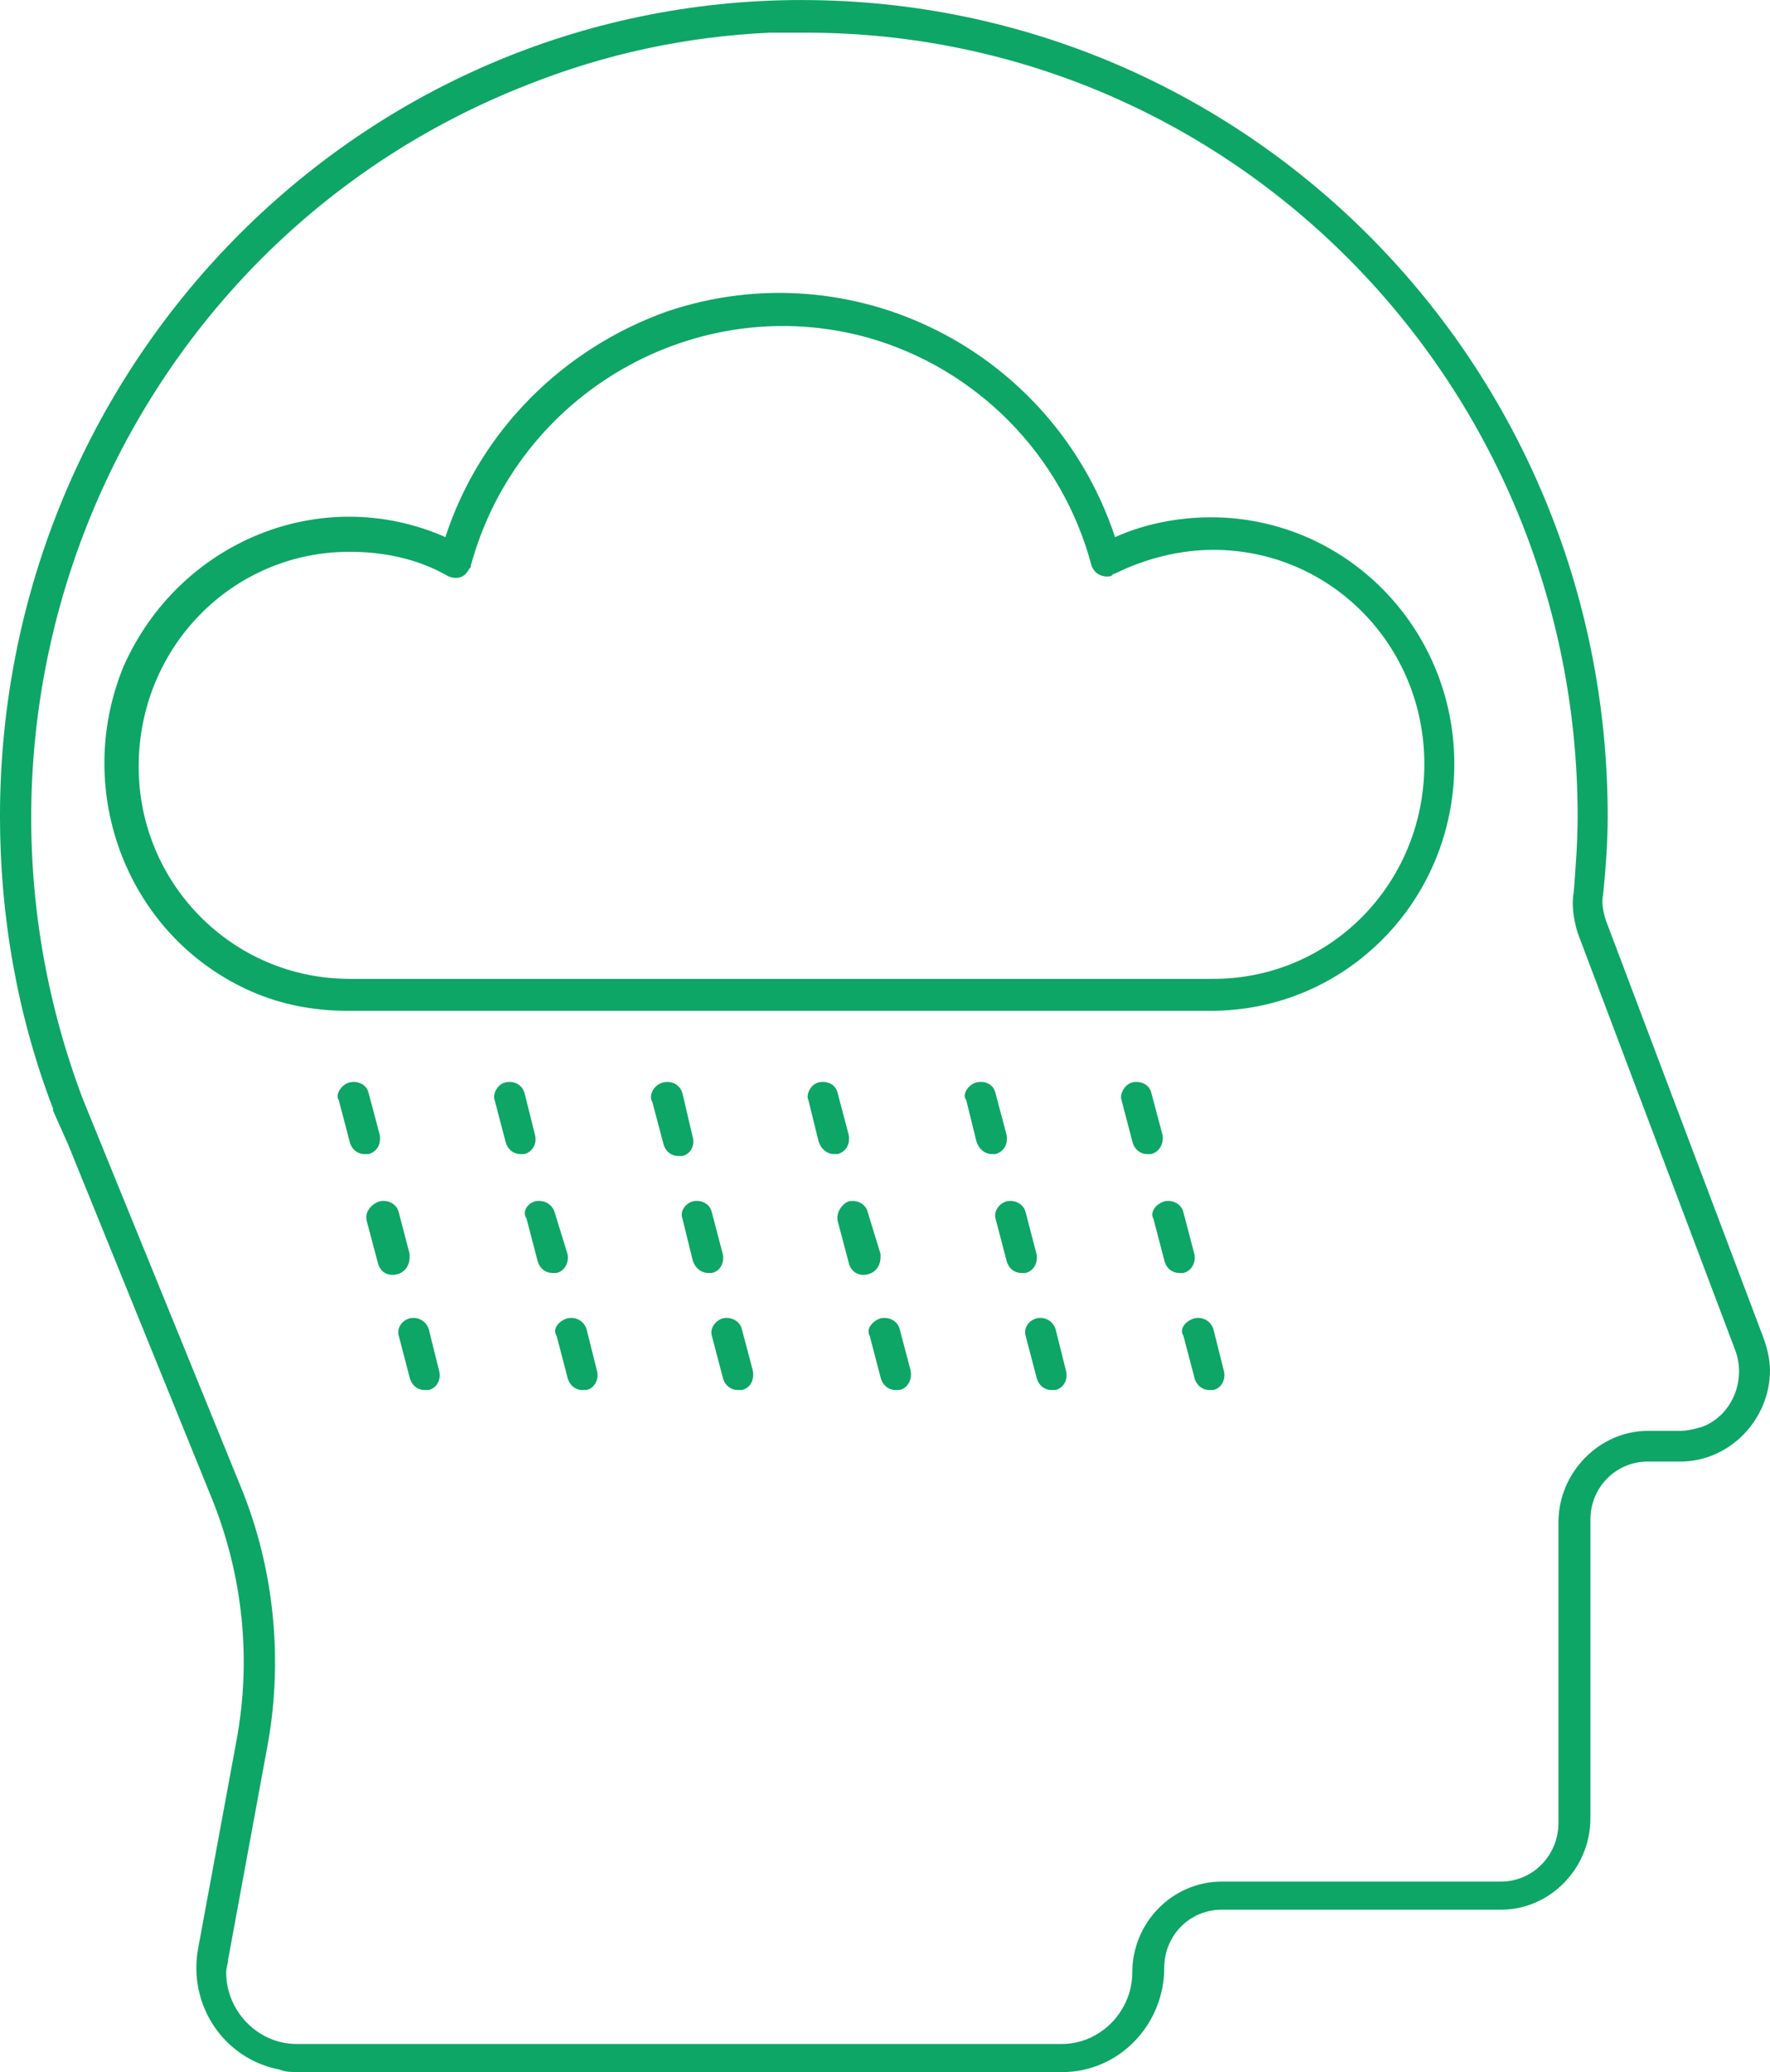 <svg xmlns:xlink="http://www.w3.org/1999/xlink" viewBox="0 0 1139.45 1333.21" style="shape-rendering:geometricPrecision; text-rendering:geometricPrecision; image-rendering:optimizeQuality; fill-rule:evenodd; clip-rule:evenodd" version="1.0" height="1.417in" width="1.211in" xml:space="preserve" xmlns="http://www.w3.org/2000/svg">
 <defs>
  <style type="text/css">
   
    .fil0 {fill:#0DA666;fill-rule:nonzero}
   
  </style>
 </defs>
 <g id="Layer_x0020_1">
  <g id="_1968296097488">
   <path d="M516.23 0c286.71,0 518.74,234.06 518.74,525.31 0,16.45 -1.26,33.31 -2.9,49.76 -1.22,5.76 0,11.52 1.64,16.86l101.61 269.04c2.48,6.99 4.12,13.97 4.12,20.57 0,32.09 -26.33,58.81 -57.58,58.81l-20.98 0c-20.56,0 -37.04,16.45 -37.04,37.43l0 192.11c0,32.09 -25.91,58.81 -57.58,58.81l-179.76 0c-20.57,0 -37.01,16.48 -37.01,37.43 0,36.21 -28.81,67.07 -65.82,67.07l-491.55 0c-4.12,0 -8.24,0 -12.36,-1.67 -35.79,-6.99 -58.81,-41.52 -52.24,-77.73l24.68 -133.7c9.88,-53.04 4.12,-107.34 -16.45,-157.55l-91.73 -225.82 -9.88 -22.21 0 -1.26c-23.05,-60.03 -34.15,-124.21 -34.15,-187.97 0,-289.99 230.36,-525.31 516.23,-525.31zm-462.74 707.54l101.58 249.25c21.82,53.08 27.58,113.13 16.48,169.91l-24.69 134.09c0,2.48 -1.26,5.34 -1.26,8.24 0,25.07 20.57,46.06 45.26,46.06l492.8 0c24.69,0 45.26,-20.99 45.26,-46.06 0,-32.09 25.91,-58.42 57.58,-58.42l179.76 0c20.57,0 37.01,-16.87 37.01,-37.85l0 -193.34c0,-32.06 26.33,-58.81 57.61,-58.81l20.98 0c4.09,0 9.43,-1.26 13.55,-2.48 19.34,-6.99 28.81,-29.61 21.82,-48.95l-101.61 -269.01c-2.48,-8.24 -4.12,-18.09 -2.48,-26.33 1.25,-16.86 2.48,-32.09 2.48,-48.54 0,-278.89 -222.15,-504.32 -496.92,-504.32 -8.21,0 -16.45,0 -23.04,0 -53.88,2.48 -105.7,13.58 -155.49,33.31 -257.91,100.39 -385.43,392.86 -286.68,653.25zm0 0z" class="fil0"></path>
   <path d="M286.72 345.55c22.21,-68.3 75.7,-121.34 142.74,-145.22 119.7,-40.3 248.45,25.1 288.36,145.22 19.34,-8.66 41.13,-12.75 61.7,-12.75 86.8,0 156.71,71.16 156.71,158.77 0,88.03 -69.91,158.77 -156.71,158.77l-555.72 0c-22.24,0 -42.81,-4.12 -61.7,-12.33 -79.82,-34.98 -115.61,-128.36 -82.69,-208.98 35.79,-81.04 127.91,-118.48 207.31,-83.49zm-61.7 284.23l556.15 0c75.28,0 135.76,-61.28 135.76,-138.21 0,-76.51 -60.48,-137.82 -135.76,-137.82 -22.21,0 -44,5.76 -63.34,15.22 0,0 -1.23,0 -2.48,1.64 -5.76,1.26 -11.1,-1.64 -12.75,-6.98 -18.93,-71.17 -74.03,-126.69 -143.97,-146.45 -109.85,-30.42 -225.01,34.98 -255.46,146.45 0,1.22 0,1.22 -1.22,2.48 -2.9,5.76 -8.24,6.98 -13.58,4.5 -19.34,-11.1 -41.13,-15.61 -63.34,-15.61 -75.28,0 -135.76,61.28 -135.76,138.21 0,75.28 60.48,136.56 135.76,136.56zm0 0z" class="fil0"></path>
   <path d="M728.92 696.41c5.34,-1.23 11.1,1.25 12.33,7.02l7.02 26.33c1.22,5.76 -1.67,11.1 -7.02,12.75 -1.23,0 -1.23,0 -2.87,0 -4.12,0 -8.24,-2.9 -9.46,-8.24l-6.99 -26.71c-1.26,-2.9 1.64,-9.88 6.99,-11.13zm0 0z" class="fil0"></path>
   <path d="M749.49 772.95c5.34,-1.26 11.1,1.64 12.33,6.99l7.02 26.74c1.23,5.34 -1.64,11.1 -7.02,12.33 -1.22,0 -1.22,0 -2.86,0 -4.12,0 -8.24,-2.87 -9.46,-8.24l-6.99 -26.71c-2.48,-4.12 1.64,-9.46 6.99,-11.1zm0 0z" class="fil0"></path>
   <path d="M768.83 848.2c5.34,-1.22 10.69,1.67 12.33,7.02l6.6 26.33c1.64,5.76 -1.26,11.49 -6.6,12.75 -1.64,0 -1.64,0 -2.87,0 -4.12,0 -8.24,-2.9 -9.46,-8.24l-7.02 -26.72c-2.86,-4.12 1.26,-9.46 7.02,-11.13zm0 0z" class="fil0"></path>
   <path d="M628.56 696.41c5.73,-1.23 11.1,1.25 12.33,7.02l6.99 26.33c1.25,5.76 -1.23,11.1 -6.99,12.75 -1.22,0 -1.22,0 -2.48,0 -4.12,0 -8.21,-2.9 -9.85,-8.24l-6.6 -26.71c-2.87,-2.9 1.22,-9.88 6.6,-11.13zm0 0z" class="fil0"></path>
   <path d="M647.88 772.95c5.34,-1.26 11.1,1.64 12.36,6.99l6.99 26.74c1.22,5.34 -1.64,11.1 -6.99,12.33 -1.25,0 -1.25,0 -2.9,0 -4.12,0 -8.21,-2.87 -9.46,-8.24l-6.99 -26.71c-1.22,-4.12 1.64,-9.46 6.99,-11.1zm0 0z" class="fil0"></path>
   <path d="M667.22 848.2c5.34,-1.22 10.69,1.67 12.33,7.02l6.6 26.33c1.64,5.76 -1.25,11.49 -6.6,12.75 -1.64,0 -1.64,0 -2.87,0 -4.12,0 -8.24,-2.9 -9.46,-8.24l-6.99 -26.72c-1.25,-4.12 1.22,-9.46 6.99,-11.13zm0 0z" class="fil0"></path>
   <path d="M526.95 696.41c5.76,-1.23 11.1,1.25 12.33,7.02l6.98 26.33c1.26,5.76 -1.22,11.1 -6.98,12.75 -1.23,0 -1.23,0 -2.48,0 -4.09,0 -8.21,-2.9 -9.85,-8.24l-6.6 -26.71c-1.64,-2.9 1.26,-9.88 6.6,-11.13zm0 0z" class="fil0"></path>
   <path d="M546.26 772.95c5.37,-1.26 11.13,1.64 12.36,6.99l8.21 26.74c0,1.23 0,1.23 0,2.45 0,5.76 -4.09,11.1 -11.1,11.1 -4.09,0 -8.21,-2.45 -9.46,-8.21l-6.98 -26.33c-1.23,-5.76 2.89,-11.1 6.98,-12.75zm0 0z" class="fil0"></path>
   <path d="M566.83 848.2c5.37,-1.22 11.13,1.67 12.36,7.02l6.99 26.33c1.22,5.76 -1.64,11.49 -6.99,12.75 -1.22,0 -1.22,0 -2.89,0 -4.09,0 -8.21,-2.9 -9.46,-8.24l-6.99 -26.72c-2.45,-4.12 1.64,-9.46 6.99,-11.13zm0 0z" class="fil0"></path>
   <path d="M426.98 696.41c5.34,-1.23 10.69,1.25 12.36,7.02l6.56 27.97c1.64,5.34 -1.22,11.1 -6.56,12.33 -1.67,0 -1.67,0 -2.9,0 -4.12,0 -8.24,-2.86 -9.46,-8.21l-6.99 -26.33c-2.89,-4.54 1.23,-11.52 6.99,-12.78zm0 0z" class="fil0"></path>
   <path d="M445.9 772.95c5.76,-1.26 11.1,1.64 12.33,6.99l7.02 26.74c1.22,5.34 -1.26,11.1 -7.02,12.33 -1.23,0 -1.23,0 -2.45,0 -4.12,0 -8.24,-2.87 -9.88,-8.24l-6.56 -26.71c-1.67,-4.12 1.22,-9.46 6.56,-11.1zm0 0z" class="fil0"></path>
   <path d="M465.25 848.2c5.34,-1.22 11.1,1.67 12.33,7.02l6.99 26.33c1.25,5.76 -1.23,11.49 -6.99,12.75 -1.22,0 -1.22,0 -2.87,0 -4.12,0 -8.24,-2.9 -9.46,-8.24l-7.02 -26.72c-1.23,-4.12 1.67,-9.46 7.02,-11.13zm0 0z" class="fil0"></path>
   <path d="M325.37 696.41c5.37,-1.23 10.72,1.25 12.36,7.02l6.57 26.33c1.64,5.76 -1.22,11.1 -6.57,12.75 -1.64,0 -1.64,0 -2.9,0 -4.09,0 -8.21,-2.9 -9.46,-8.24l-6.99 -26.71c-1.22,-2.9 1.22,-9.88 6.99,-11.13zm0 0z" class="fil0"></path>
   <path d="M344.3 772.95c5.76,-1.26 11.1,1.64 12.75,6.99l8.24 26.74c1.23,5.34 -1.64,11.1 -6.98,12.33 -1.26,0 -1.26,0 -2.9,0 -4.09,0 -8.21,-2.87 -9.46,-8.24l-6.98 -26.71c-2.87,-4.12 0,-9.46 5.34,-11.1zm0 0z" class="fil0"></path>
   <path d="M365.28 848.2c5.34,-1.22 10.69,1.67 12.33,7.02l6.6 26.33c1.64,5.76 -1.23,11.49 -6.6,12.75 -1.64,0 -1.64,0 -2.87,0 -4.12,0 -8.24,-2.9 -9.46,-8.24l-6.98 -26.72c-2.9,-4.12 1.22,-9.46 6.98,-11.13zm0 0z" class="fil0"></path>
   <path d="M225.01 696.41c5.34,-1.23 11.1,1.25 12.33,7.02l7.02 26.33c1.22,5.76 -1.25,11.1 -7.02,12.75 -1.22,0 -1.22,0 -2.86,0 -4.12,0 -8.24,-2.9 -9.46,-8.24l-6.99 -26.71c-2.48,-2.9 1.64,-9.88 6.99,-11.13zm0 0z" class="fil0"></path>
   <path d="M244.36 772.95c5.34,-1.26 11.1,1.64 12.33,6.99l6.99 26.74c0,1.23 0,1.23 0,2.45 0,5.76 -4.09,11.1 -11.1,11.1 -4.12,0 -8.21,-2.45 -9.46,-8.21l-6.99 -26.33c-1.64,-5.76 2.86,-11.1 8.24,-12.75zm0 0z" class="fil0"></path>
   <path d="M263.67 848.2c5.34,-1.22 10.72,1.67 12.36,7.02l6.56 26.33c1.64,5.76 -1.22,11.49 -6.56,12.75 -1.64,0 -1.64,0 -2.9,0 -4.12,0 -8.21,-2.9 -9.46,-8.24l-6.99 -26.72c-1.22,-4.12 1.23,-9.46 6.99,-11.13zm0 0z" class="fil0"></path>
  </g>
 </g>
</svg>
